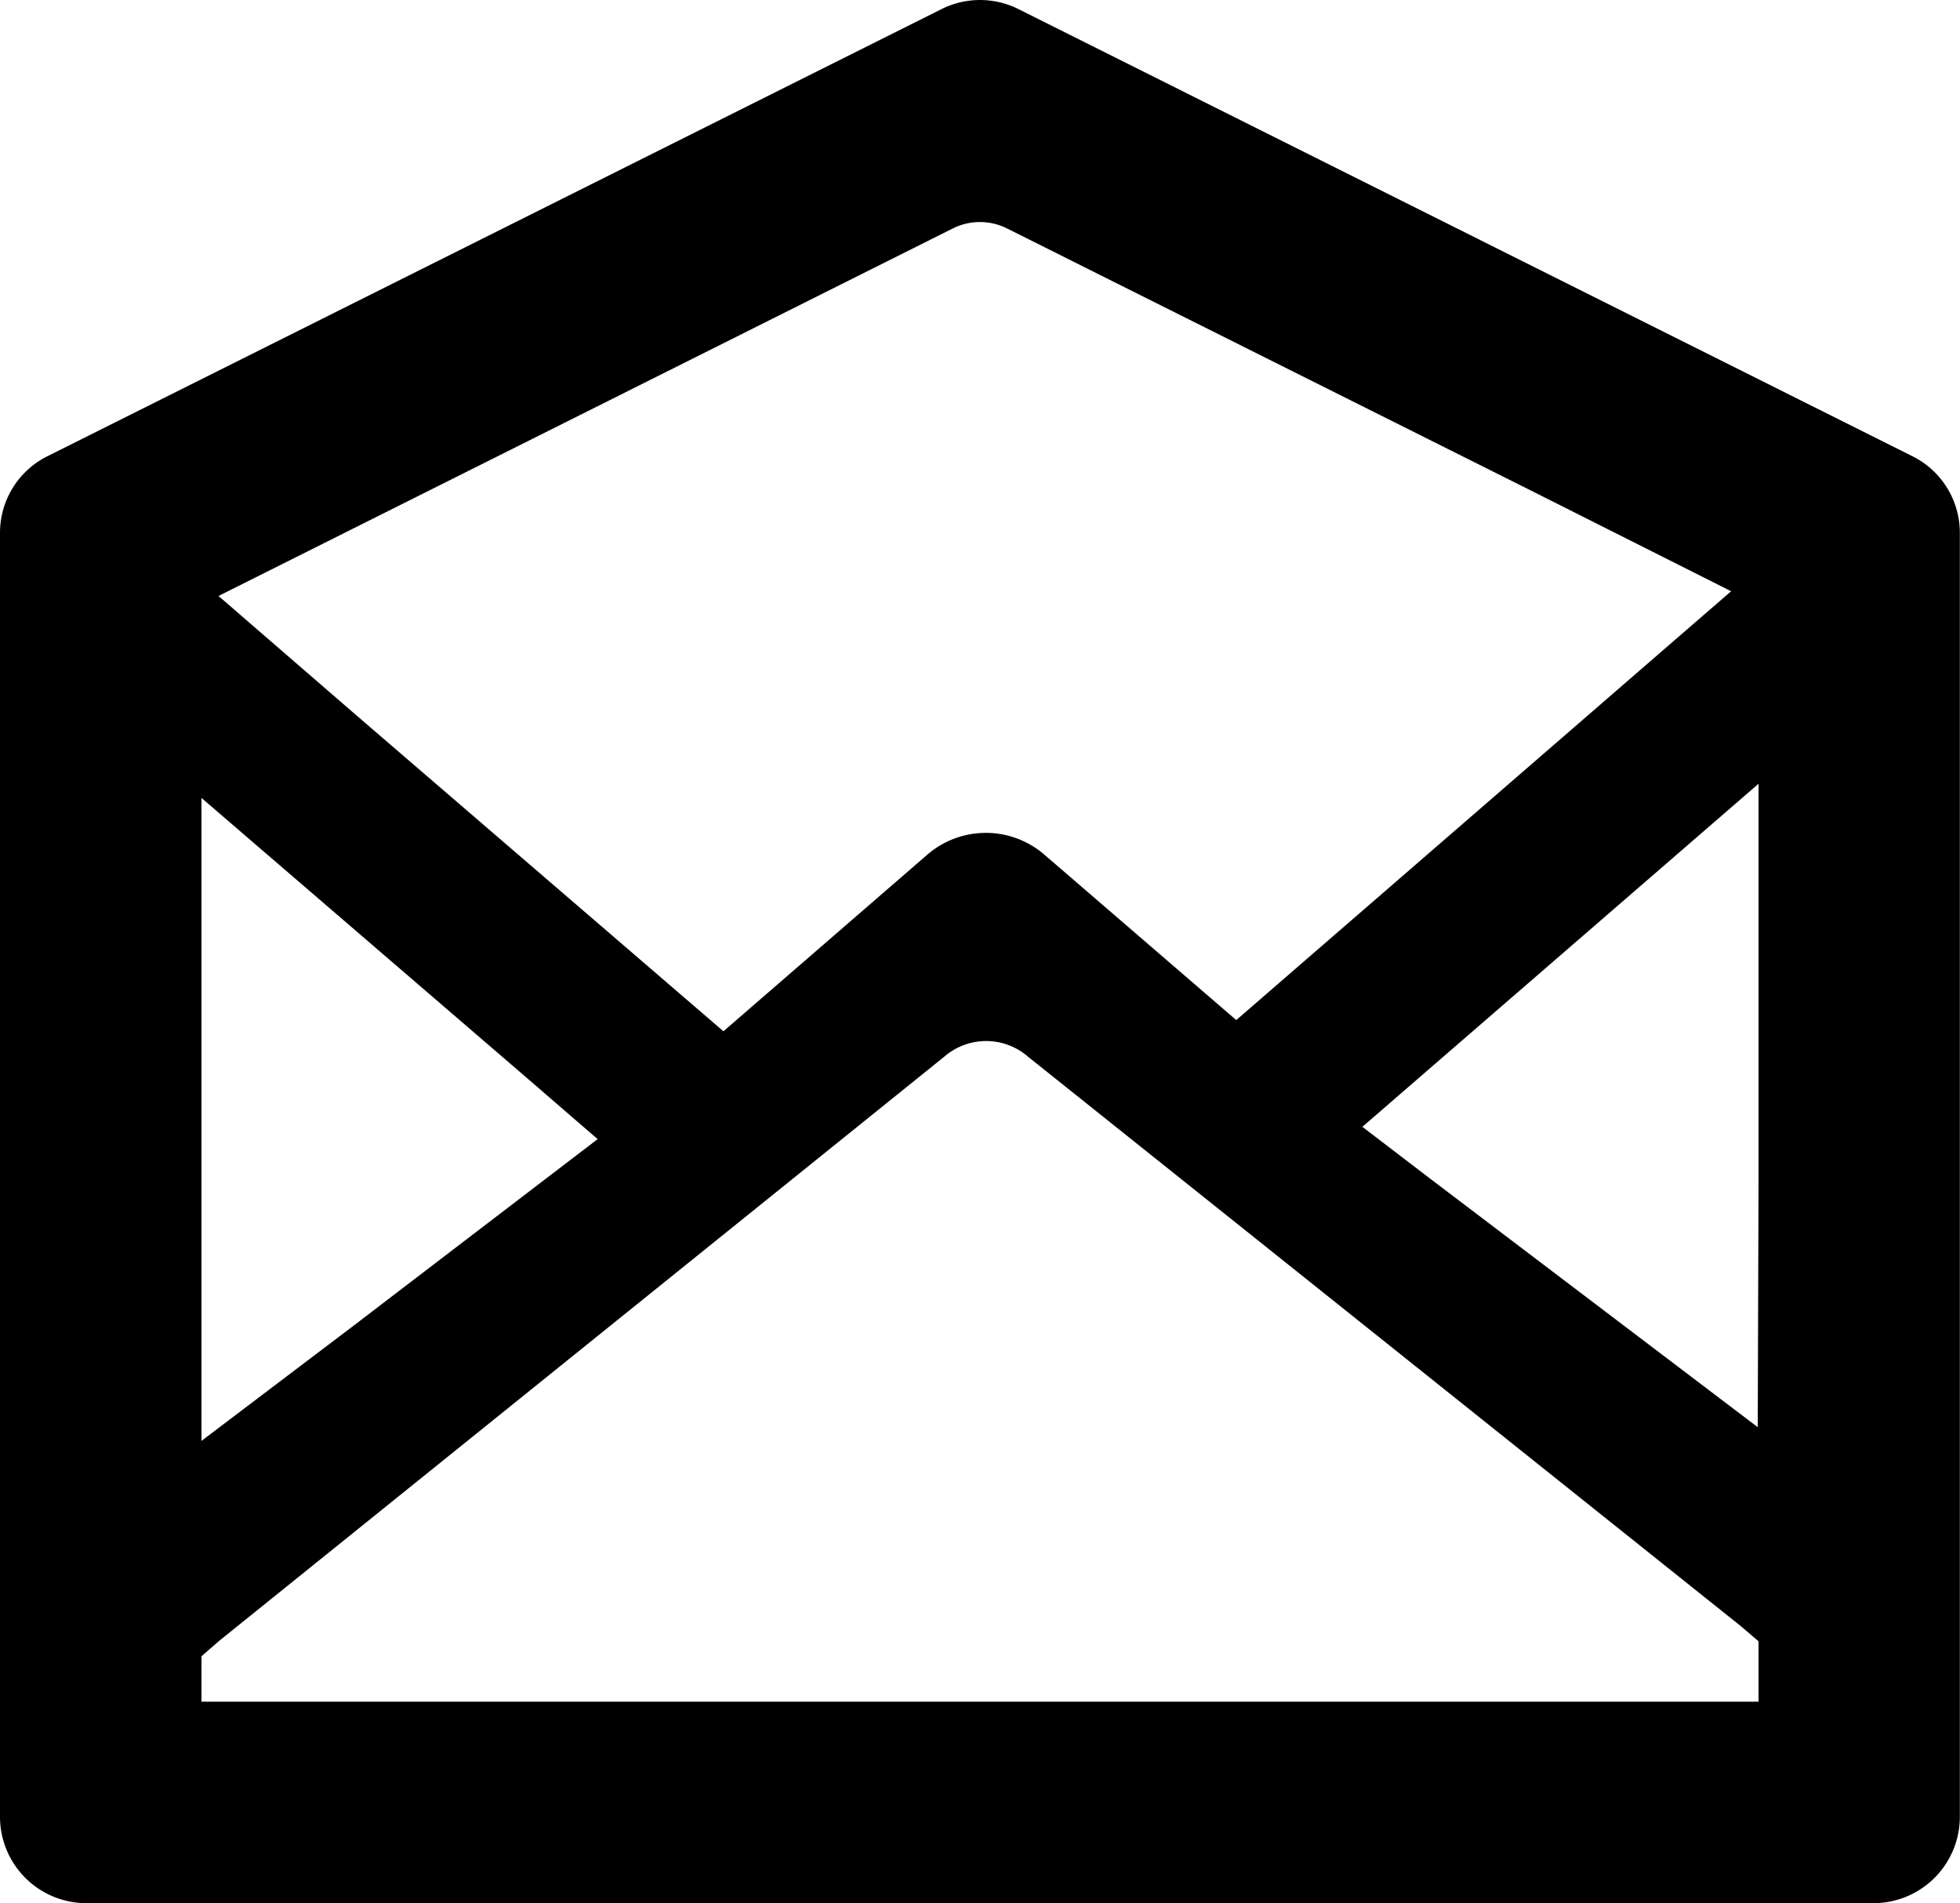 <svg xmlns="http://www.w3.org/2000/svg" width="12.433" height="12.071" viewBox="0 0 12.433 12.071">
  <g id="Layer_2" data-name="Layer 2">
    <g id="Layer_1-2" data-name="Layer 1">
      <path class="color" d="M12.13,2.893,6.461.058a.545.545,0,0,0-.489,0L.302,2.893A.543.543,0,0,0,0,3.382v8.142a.548.548,0,0,0,.547.547H11.885a.548.548,0,0,0,.547-.547V3.382A.543.543,0,0,0,12.13,2.893ZM3.791,7.225,2.234,8.415l-.956.724V5.061L3.363,6.855ZM1.278,10.793v-.288l.109-.095L5.99,6.702a.405.405,0,0,1,.532.001l4.522,3.612.111.095V10.793H1.278ZM11.155,7.508,11.15,9.052,9.071,7.475l-.429-.328L11.155,4.971ZM10.981,3.75,7.842,6.47,6.624,5.42a.568.568,0,0,0-.742.001L4.589,6.541,2.278,4.552l-.892-.772L6.044,1.449a.384.384,0,0,1,.344 0l3.329,1.665Z"/>
    </g>
  </g>
</svg>
